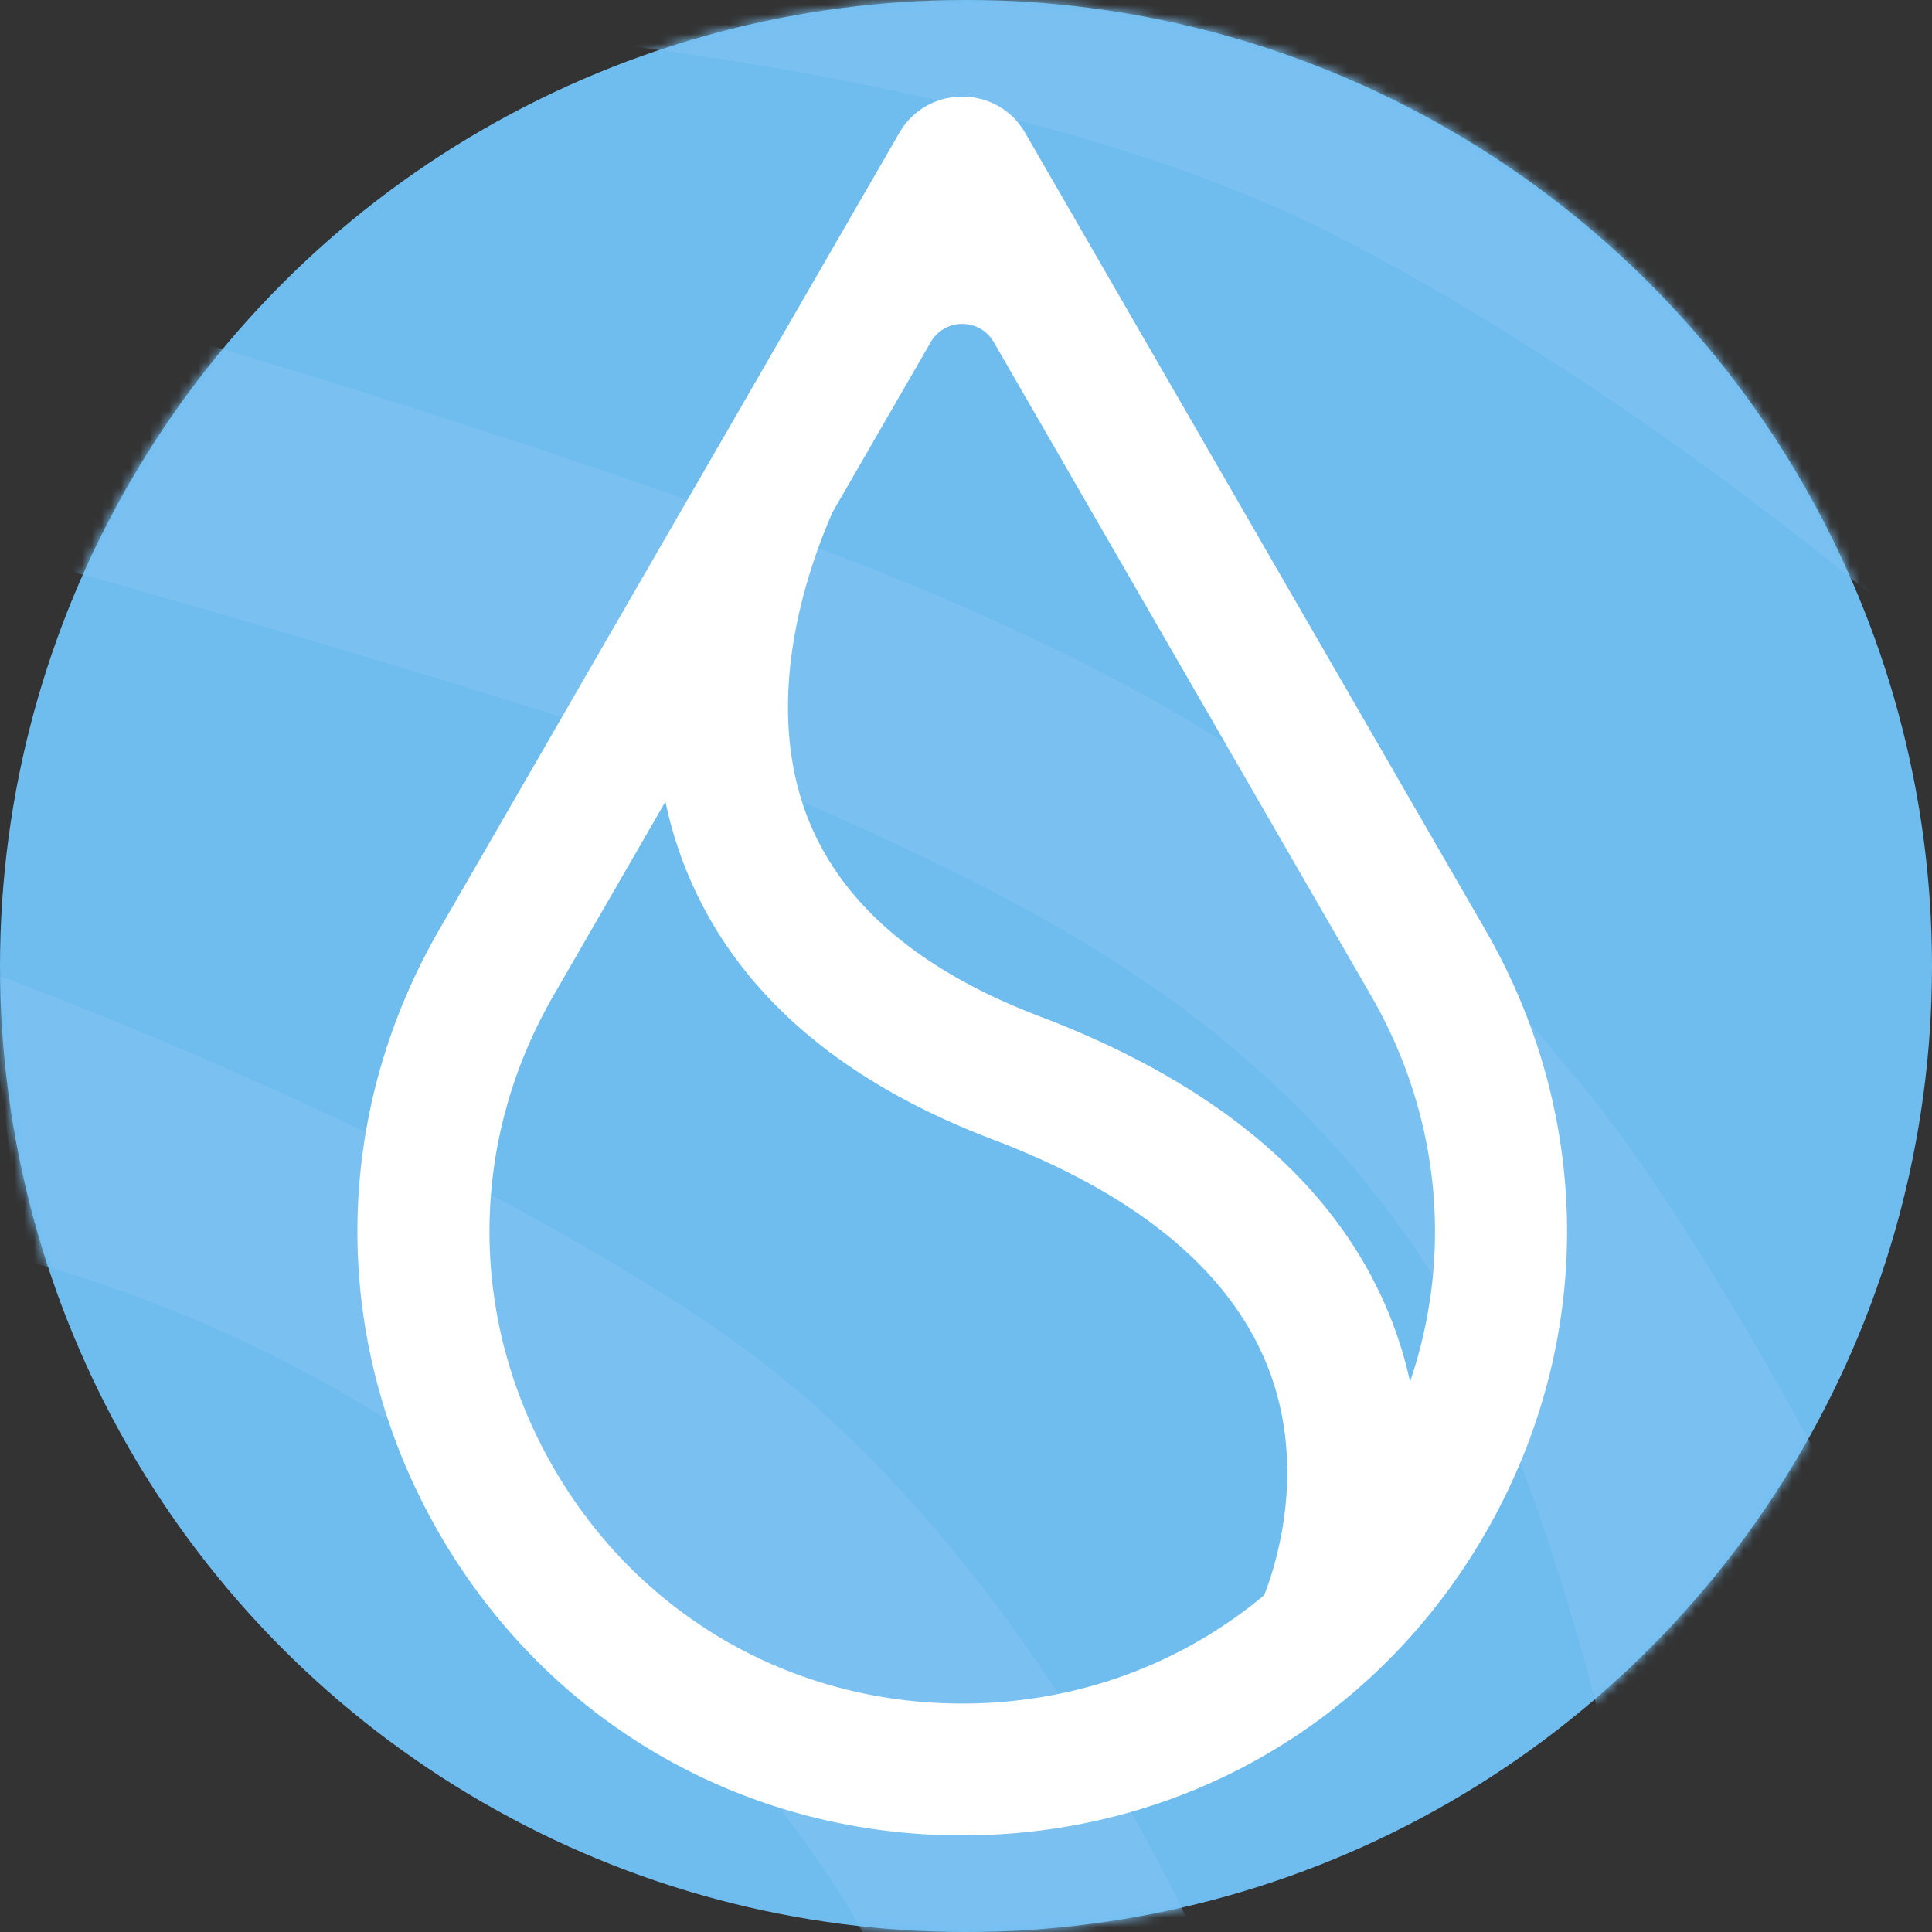 <svg width="200" height="200" fill="none" xmlns="http://www.w3.org/2000/svg"><rect width="100%" height="100%" fill="#333333" stroke="none"/><circle cx="100" cy="100" r="100" fill="#6FBCEF"/><mask id="mask0_309_9859" maskUnits="userSpaceOnUse" x="0" y="0" width="200" height="200"><path d="M200 100c0 55.228-44.772 100-100 100S0 155.228 0 100 44.772 0 100 0s100 44.772 100 100Z" fill="#8DCBF5"/></mask><g mask="url('#mask0_309_9859')" fill="#7AC1F2"><path d="m113-4 61 23 22 44.5s-26.5-23-57.5-39S58.5 4 58.5 4L113-4ZM15.834 34.002s57.155 16.5 87.66 30.499c30.506 14 40.894 24.52 60.001 47.5 12.116 14.573 25.884 41.052 25.884 41.052l-23.38 26.446s-7.727-33.477-20-51C129.42 104.828 107.493 94 86.497 84.5 65.5 75-.005 57.092-.005 57.092l15.84-23.09ZM2.499 130.498-1.5 100.5s47 17 77 38 47.999 61.498 47.999 61.498l-33.5 1.5S86.5 192 62.5 165.5 2.499 130.498 2.499 130.498Z"/></g><path fill-rule="evenodd" clip-rule="evenodd" d="M45.474 158.743C56.774 178.317 77.012 190 99.611 190c22.598 0 42.833-11.683 54.136-31.257 11.3-19.568 11.3-42.936 0-62.509l-47.614-82.468c-2.899-5.021-10.146-5.021-13.044 0L45.473 96.234c-11.299 19.569-11.299 42.936 0 62.509ZM86.198 53 96.35 35.416c1.449-2.51 5.073-2.51 6.522 0l39.055 67.646c7.175 12.427 8.521 26.81 4.04 39.972a42.029 42.029 0 0 0-1.998-6.564c-5.394-13.614-17.592-24.119-36.261-31.226-12.835-4.869-21.028-12.03-24.357-21.284-4.288-11.928.19-24.936 2.847-30.96Zm-17.31 29.983-11.593 20.079c-8.833 15.299-8.833 33.562 0 48.862 8.833 15.298 24.65 24.428 42.316 24.428 11.733 0 22.654-4.031 31.253-11.221 1.122-2.824 4.594-13.158.304-23.811-3.963-9.836-13.499-17.688-28.347-23.344-16.782-6.366-27.686-16.305-32.4-29.531a41.457 41.457 0 0 1-1.534-5.462Z" fill="#fff"/></svg>